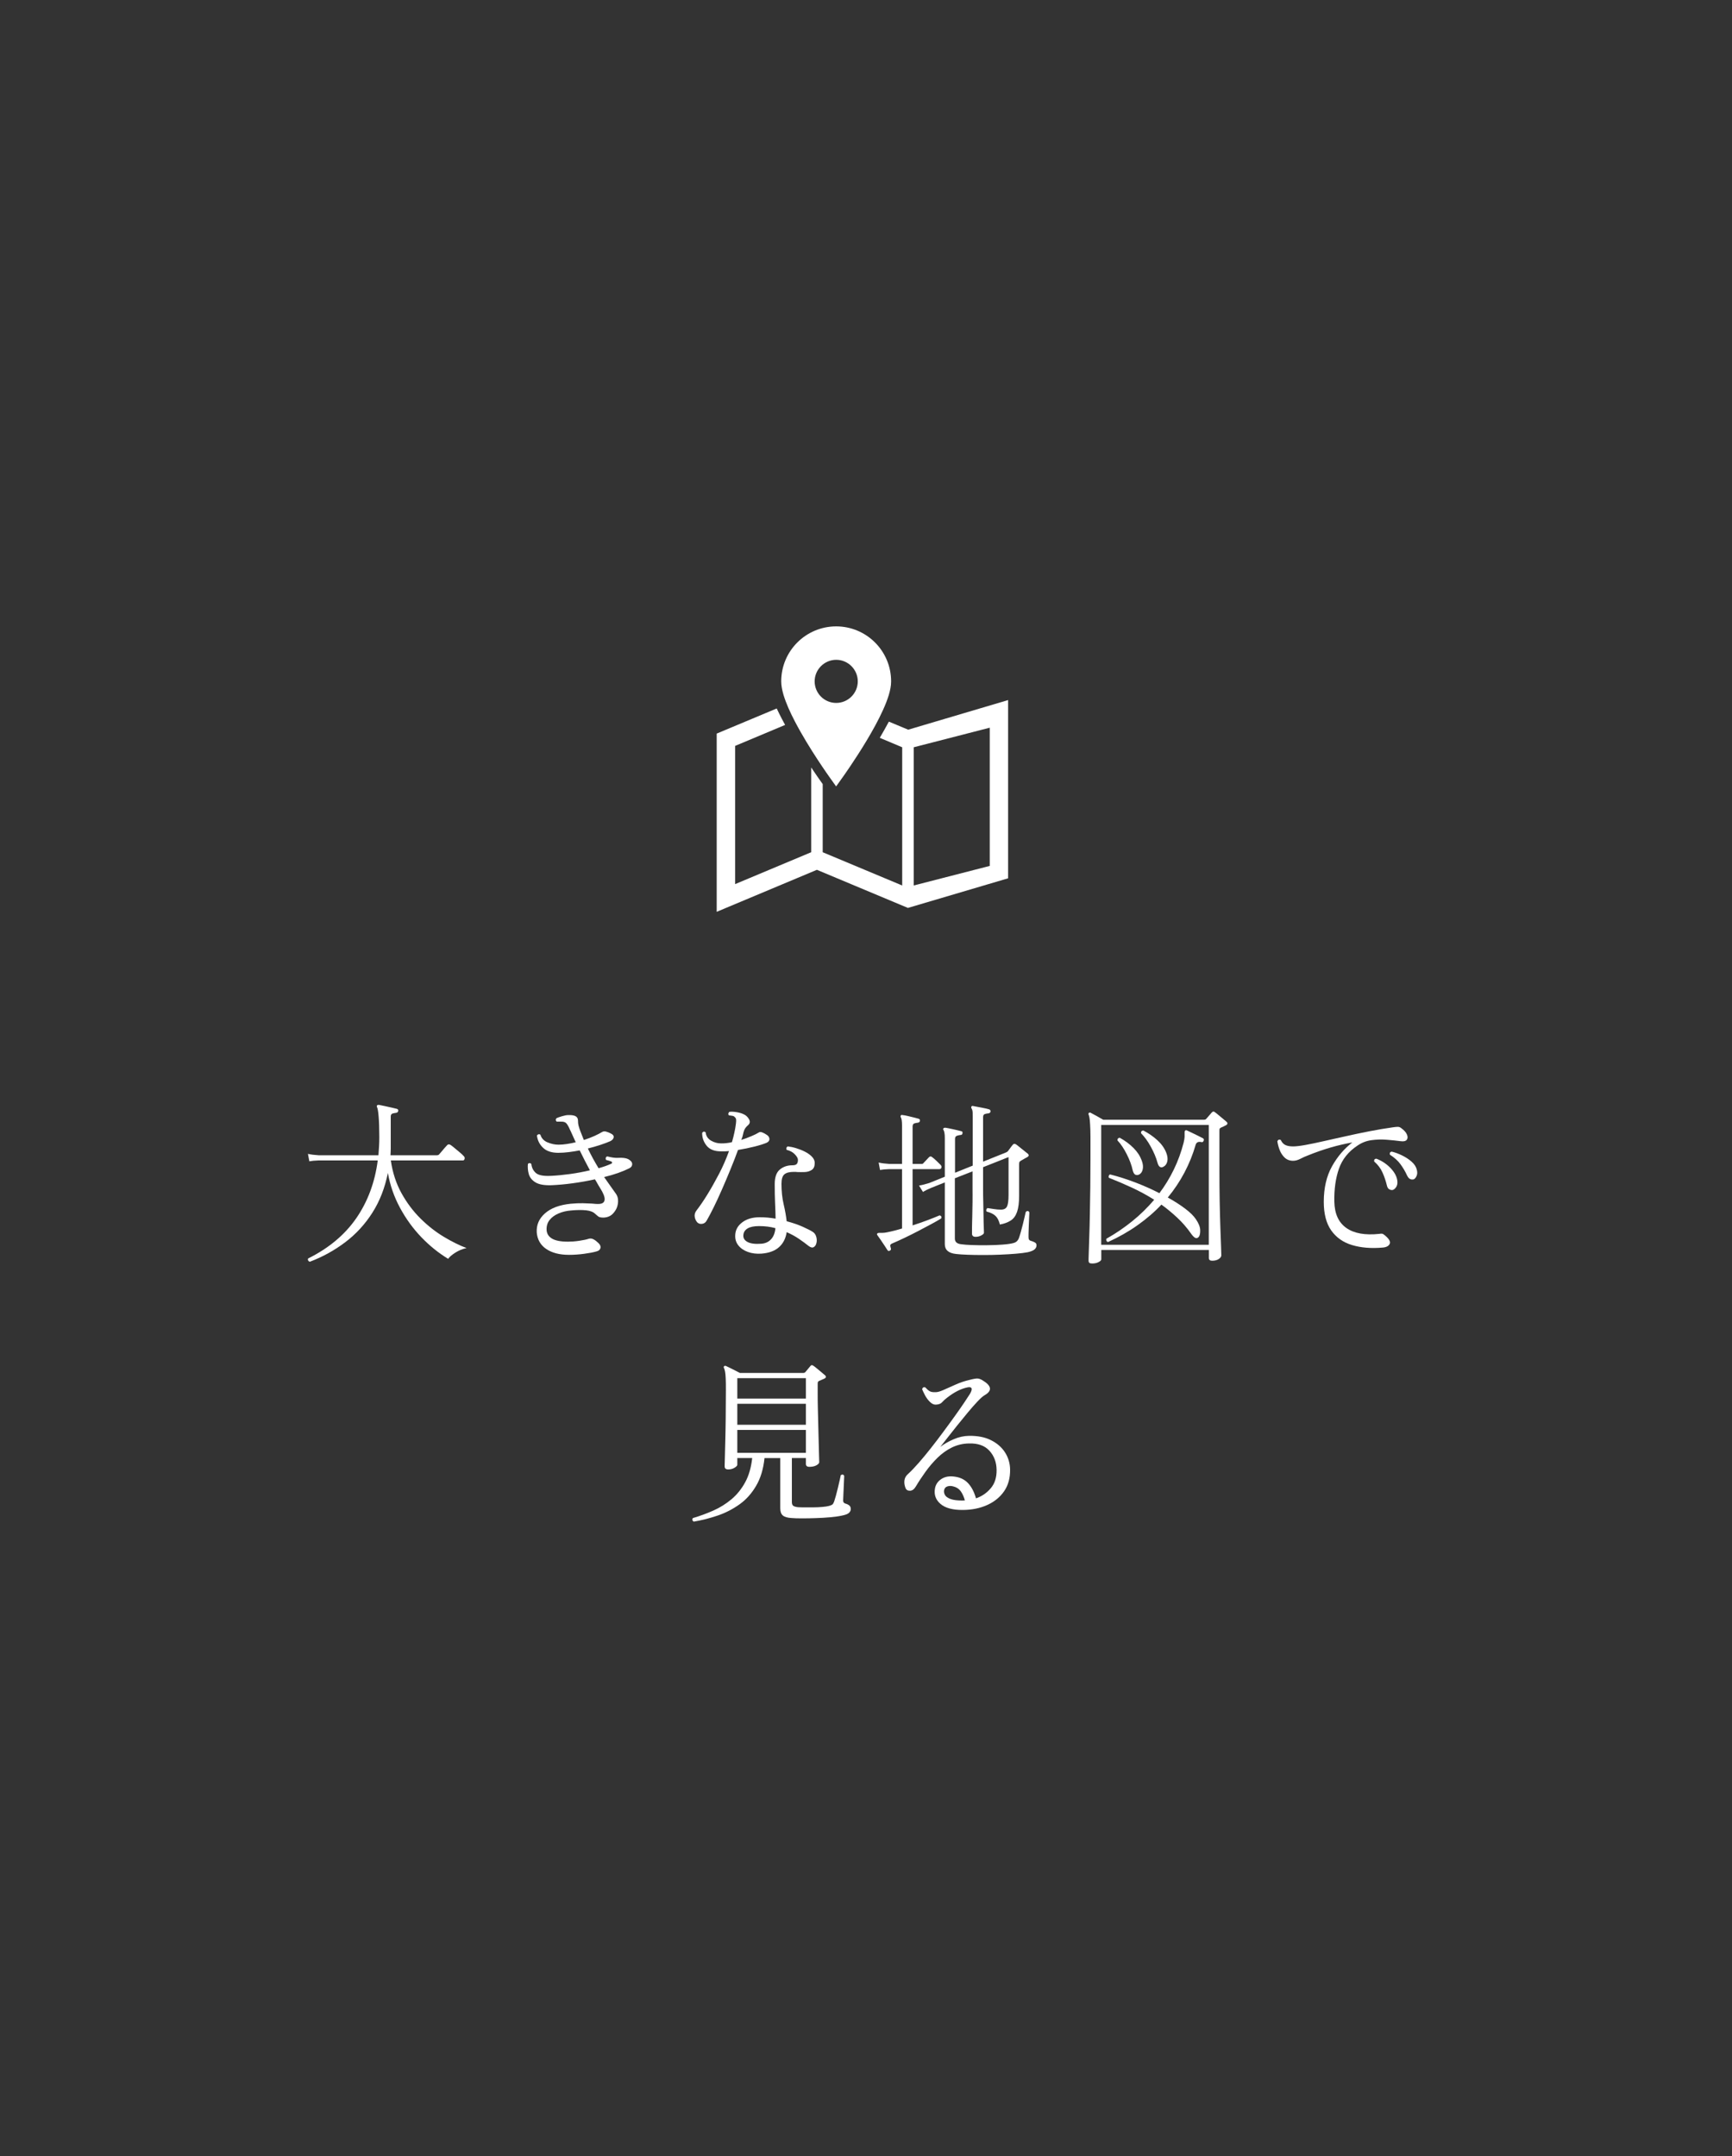 <?xml version="1.0" encoding="UTF-8"?>
<svg id="_レイヤー_2" data-name="レイヤー 2" xmlns="http://www.w3.org/2000/svg" viewBox="0 0 200 249">
  <rect x="0" y="0" width="200" height="249" fill="#333333" stroke="none"/>
  <defs>
    <style>
      .cls-1 {
        fill: none;
      }

      .cls-2 {
        fill: #fff;
      }
    </style>
  </defs>
  <g id="contents">
    <rect class="cls-1" width="200" height="249"/>
    <g>
      <path class="cls-2" d="m35.76,145.7c-.19-.09-.25-.22-.18-.38,2.39-1.19,4.24-2.74,5.56-4.65,1.32-1.91,2.15-4.14,2.48-6.67h-6.84c-.44.01-.79.05-1.06.1l-.16-.86c.33.08.74.13,1.22.16h6.92c.03-.35.05-.69.07-1.03.02-.34.03-.69.03-1.05,0-1.03-.03-1.83-.08-2.41-.05-.58-.11-.93-.18-1.05-.04-.08-.04-.15,0-.22.04-.04.11-.06.2-.06.15.03.36.07.63.13.27.06.55.12.82.18.27.06.48.11.63.15.13.04.19.12.16.24-.01.12-.09.19-.22.22-.13.01-.27.04-.42.08-.15.04-.22.16-.22.36v2.94c0,.25,0,.51,0,.77,0,.26-.02.51-.03.75h5.38c.09,0,.17-.03.22-.08.05-.05.14-.15.26-.3s.25-.3.38-.45c.13-.15.23-.26.3-.33.11-.12.23-.13.38-.04.11.07.26.18.46.35.2.17.4.34.61.51.21.17.36.31.45.42.11.09.15.2.12.33-.03.13-.09.19-.2.19h-8.32c.2,1.4.61,2.66,1.23,3.78s1.36,2.1,2.21,2.94c.85.84,1.75,1.54,2.68,2.1s1.81.99,2.62,1.3c-.45.09-.88.27-1.28.52-.4.25-.68.49-.84.72-1.11-.67-2.14-1.5-3.1-2.5s-1.78-2.13-2.46-3.39c-.68-1.26-1.15-2.6-1.4-4.03-.35,1.75-.95,3.28-1.8,4.61-.85,1.33-1.89,2.46-3.12,3.39s-2.59,1.69-4.1,2.26Z"/>
      <path class="cls-2" d="m65.7,144.9c-1.09,0-1.97-.23-2.63-.68s-1.02-1.09-1.09-1.9c-.05-.87.26-1.6.95-2.21.69-.61,1.68-.98,2.97-1.11.55-.05,1.01-.07,1.4-.06s.73.03,1.04.04c.16.01.31.03.46.04.15.01.29.01.42,0,.37-.03.57-.19.6-.49.03-.3-.15-.76-.54-1.37-.09-.15-.19-.3-.28-.47-.09-.17-.19-.34-.3-.51-.85.19-1.72.34-2.6.46-.88.12-1.68.19-2.4.22-.84.03-1.46-.08-1.87-.33-.41-.25-.66-.57-.77-.96-.11-.39-.14-.78-.1-1.17.07-.07.14-.1.21-.09.07,0,.14.04.19.11.04.41.21.75.51,1.02s.88.38,1.73.34c.67-.03,1.4-.1,2.21-.21.81-.11,1.58-.26,2.31-.43-.19-.35-.38-.71-.58-1.1s-.4-.79-.6-1.2c-.43.08-.85.15-1.27.2-.42.05-.82.08-1.19.08-.77,0-1.36-.19-1.77-.58-.41-.39-.64-.86-.71-1.42.12-.16.25-.19.4-.1.12.41.39.71.82.89.43.18.85.27,1.28.27.31,0,.63-.03.97-.08.34-.05.68-.12,1.01-.2-.08-.17-.16-.35-.24-.53s-.16-.36-.24-.53c-.03-.07-.06-.13-.09-.2-.03-.07-.06-.13-.09-.18-.13-.31-.26-.54-.39-.71-.13-.17-.34-.24-.65-.23h-.5c-.07-.07-.1-.14-.1-.21s.03-.14.08-.19c.15-.07.35-.14.62-.22s.5-.13.7-.14c.36-.01.64.02.84.11.2.09.31.25.32.49,0,.23.02.42.06.59.04.17.11.38.2.63.07.17.14.35.21.53s.14.36.21.53c.45-.15.86-.3,1.23-.47.37-.17.66-.32.87-.45.13-.08.29-.1.47-.05s.36.12.53.21c.27.13.38.29.34.47s-.17.32-.4.43c-.29.13-.67.27-1.12.42s-.94.29-1.46.42c.2.41.4.81.61,1.19.21.38.42.74.63,1.09.56-.16,1.05-.33,1.46-.52.07-.03.1-.07.1-.13s-.03-.1-.1-.13c-.08-.03-.17-.06-.26-.09-.09-.03-.21-.06-.34-.09-.04-.08-.05-.16-.03-.24.02-.08.07-.13.15-.16.03,0,.07,0,.14.02.16.04.34.08.55.11s.39.04.55.03c.55-.03.94.02,1.18.14.31.16.47.35.48.56s-.09.38-.32.5c-.8.4-1.77.74-2.92,1.02.24.35.47.67.69.98s.42.59.61.86c.23.29.33.63.31,1.01-.02.38-.12.72-.31,1.01-.19.29-.39.5-.61.62s-.47.19-.75.2c-.29,0-.49-.04-.6-.12-.11-.08-.23-.19-.38-.32-.21-.21-.56-.35-1.03-.4-.47-.05-1.06-.05-1.77.02-.51.04-.98.15-1.42.34-.44.19-.79.44-1.04.76s-.37.71-.34,1.18c.03.41.24.74.63.97s1,.35,1.83.35c.39,0,.82-.03,1.3-.1.48-.07.85-.15,1.12-.24.17-.05.35-.03.54.07s.37.24.54.41c.21.19.3.38.26.58-.04.2-.19.33-.44.4-.37.11-.86.2-1.45.28-.59.08-1.18.12-1.75.12Z"/>
      <path class="cls-2" d="m80.54,141.18c-.17-.19-.28-.41-.32-.67-.04-.26.03-.51.22-.75.37-.48.79-1.09,1.24-1.82s.9-1.53,1.35-2.39c.45-.86.83-1.74,1.15-2.63-.16.01-.32.02-.47.03-.15,0-.3,0-.45,0-.76,0-1.32-.22-1.67-.66-.35-.44-.52-.93-.51-1.48.12-.16.25-.18.4-.06.05.43.26.75.62.96.36.21.75.32,1.16.32.2,0,.41,0,.62-.03.21-.02.43-.06.64-.11.11-.37.2-.74.28-1.1.08-.36.14-.71.18-1.04.03-.21.03-.37.02-.48-.01-.11-.07-.21-.18-.3-.05-.07-.15-.11-.3-.13-.15-.02-.27-.04-.36-.05-.05-.07-.07-.14-.05-.22.02-.08.06-.14.11-.18.23-.03.5-.02.81.03s.58.12.81.23c.27.11.48.3.64.57s.13.5-.08.69c-.13.11-.24.22-.33.35-.09.13-.16.28-.21.47-.03.13-.06.27-.1.42-.04.15-.09.31-.16.48.41-.13.8-.28,1.16-.43.36-.15.66-.3.9-.45.16-.09.47.01.92.32.17.12.26.27.27.46,0,.19-.11.33-.35.44-.32.13-.78.28-1.38.43s-1.23.28-1.9.39c-.25.69-.54,1.44-.87,2.24-.33.8-.66,1.59-1,2.36-.34.77-.66,1.47-.97,2.09s-.57,1.11-.78,1.47c-.12.21-.29.34-.52.37-.23.03-.41-.02-.54-.15Zm7.4,3.58c-.57.04-1.1-.02-1.57-.19s-.84-.42-1.11-.76c-.27-.34-.39-.74-.36-1.21.03-.59.3-1.07.82-1.46.52-.39,1.19-.58,2-.58.32,0,.63.01.94.04.31.03.61.07.9.12-.01-.59-.03-1.19-.06-1.82s-.04-1.35-.04-2.18c0-.77.19-1.33.58-1.66.39-.33.87-.5,1.44-.5.27,0,.44-.05.53-.16s.13-.26.13-.46c0-.19-.12-.4-.36-.65-.24-.25-.55-.42-.94-.51-.08-.17-.04-.31.12-.4.28.03.6.09.96.2.36.11.7.24,1.03.41.33.17.6.36.81.58.21.22.32.46.32.71,0,.39-.11.66-.34.81-.23.15-.5.24-.81.25-.31.01-.6.01-.87,0-.07-.01-.13-.02-.2-.02h-.18c-.51,0-.87.09-1.1.28-.23.19-.34.55-.34,1.1,0,.85.08,1.64.25,2.36.17.72.28,1.37.35,1.96.71.19,1.33.4,1.86.64.53.24.91.43,1.14.58.21.13.35.33.42.59.07.26.07.49.02.69-.05.24-.16.4-.32.49-.16.09-.35.04-.58-.13-.33-.27-.71-.54-1.13-.83-.42-.29-.89-.54-1.41-.77-.11.72-.4,1.3-.88,1.73-.48.43-1.15.68-2.02.75Zm-.06-1.14c.48-.03.86-.2,1.15-.51.29-.31.46-.74.51-1.29-.57-.16-1.2-.24-1.88-.24-.59,0-1.03.09-1.33.27s-.46.43-.49.75c-.04.35.12.62.47.81.35.19.88.26,1.57.21Z"/>
      <path class="cls-2" d="m102.78,144.4c-.13.08-.23.07-.3-.04-.05-.09-.16-.25-.31-.48s-.31-.46-.47-.7-.29-.42-.38-.54c-.07-.08-.07-.15,0-.22.03-.04.12-.06.28-.06h.33c.13,0,.29-.02.49-.06.27-.05.55-.12.84-.19.29-.07.59-.16.9-.25v-6.86h-1.46c-.45.01-.81.05-1.08.1l-.16-.86c.33.08.74.13,1.22.16h1.48v-4.44c0-.49-.05-.81-.14-.94-.04-.07-.04-.14,0-.22.05-.05.12-.07.2-.04.15.01.34.05.57.1s.47.11.7.17.42.11.57.15c.13.04.19.12.16.24,0,.12-.07.19-.22.22-.13.01-.27.04-.41.08-.14.04-.21.17-.21.38v4.3h1.06c.09,0,.16-.03.2-.1.08-.08.19-.2.33-.35.14-.15.24-.26.29-.31.12-.13.25-.14.38-.02.13.09.29.23.48.41s.34.33.46.45c.12.11.16.22.13.34s-.11.18-.23.18h-3.1v6.5c.61-.2,1.2-.4,1.75-.61.55-.21,1.01-.39,1.37-.55.19.05.25.17.18.36-.28.17-.65.39-1.12.64-.47.25-.97.52-1.51.8-.54.28-1.07.55-1.6.8s-1,.47-1.41.64c-.13.05-.21.12-.23.19-.02.07,0,.19.05.35.05.12.03.21-.08.28Zm7.62.4c-.87-.09-1.3-.47-1.3-1.14v-7.12l-1.56.62c-.41.17-.73.33-.96.48l-.46-.74c.33-.05.73-.15,1.2-.3l1.78-.72v-4.46c0-.24-.01-.44-.04-.59-.03-.15-.06-.26-.1-.33-.07-.08-.07-.15,0-.22.03-.04.09-.06.2-.06.25.04.56.1.91.18s.66.15.91.22c.13.01.19.09.16.24-.01.13-.09.2-.22.2-.13.01-.27.04-.42.09s-.22.17-.22.37v3.9l2.04-.82v-5.68c0-.32,0-.54-.03-.66-.02-.12-.06-.21-.11-.28-.04-.07-.04-.14,0-.22.05-.05.12-.07.2-.04.24.04.54.1.91.17.37.07.68.14.93.21.11.04.16.12.16.24-.01.12-.09.19-.22.22-.15.01-.29.04-.43.08-.14.04-.21.16-.21.36v5.14l2.64-1.06c.09-.04.17-.09.22-.14.09-.12.19-.25.28-.38.09-.13.19-.25.28-.36.09-.13.22-.15.38-.06.08.05.21.16.4.31.19.15.37.3.56.45s.32.25.4.32c.16.15.14.28-.06.4-.11.05-.22.12-.35.19-.13.07-.24.14-.33.19-.09.05-.16.1-.2.15s-.06.14-.06.29v3.64c0,.8-.08,1.42-.24,1.87-.16.45-.4.78-.73.99-.33.21-.74.37-1.25.46-.11-.44-.27-.77-.5-.99s-.57-.39-1.04-.51c-.04-.08-.05-.16-.02-.24.03-.08.07-.13.14-.16.19.03.43.06.72.11.29.05.57.07.82.07.35,0,.58-.12.7-.36.12-.24.18-.69.18-1.34v-4.36c-.05.01-.36.13-.92.36-.56.23-1.23.49-2.02.8v2.52c0,.45,0,.95.02,1.5.01.55.02,1.08.03,1.59,0,.51.02.95.03,1.31.01.36.02.57.02.64,0,.11-.1.21-.31.32-.21.11-.42.16-.65.16-.28,0-.42-.12-.42-.36,0-.05,0-.26,0-.63,0-.37.02-.82.03-1.35s.02-1.09.03-1.66,0-1.09,0-1.54v-2.02l-2.04.8v6.96c0,.39.25.61.76.66.27.04.67.07,1.21.09.54.02,1.12.03,1.75.02.63,0,1.22-.03,1.77-.07.55-.04.98-.1,1.27-.18.19-.05.33-.13.43-.24.1-.11.18-.24.23-.4.05-.15.12-.36.2-.65.08-.29.16-.59.24-.91.08-.32.15-.61.21-.88.06-.27.1-.45.13-.54.17-.12.31-.1.4.06,0,.08,0,.26-.02.55-.01.29-.03.6-.04.94-.01.34-.02.65-.03.93s0,.45,0,.52c0,.2.09.32.26.36.19.05.34.12.47.19.13.07.19.18.19.33,0,.17-.07.33-.21.46-.14.13-.41.25-.81.34-.35.07-.8.12-1.36.17s-1.17.08-1.82.11c-.65.03-1.31.04-1.96.04s-1.25-.01-1.8-.03c-.55-.02-.99-.05-1.34-.09Z"/>
      <path class="cls-2" d="m126.12,145.9c-.15,0-.25-.02-.32-.07-.07-.05-.1-.14-.1-.29,0-.07,0-.34.02-.81.01-.47.03-1.1.06-1.88.03-.78.05-1.66.07-2.65.02-.99.04-2.03.05-3.13.01-1.1.02-2.2.02-3.31,0-1,0-1.81,0-2.43s-.02-1.1-.04-1.45c-.02-.35-.04-.6-.07-.77-.03-.17-.06-.3-.1-.39-.04-.08-.03-.15.02-.2.07-.07.14-.07.22-.02.13.07.36.19.67.36.31.17.57.32.77.44h11.66c.09,0,.17-.03.22-.08.08-.09.19-.22.33-.38.14-.16.25-.29.33-.38.07-.07.13-.1.18-.11.05,0,.13.03.22.11.08.05.21.16.39.31.18.15.36.31.55.46s.31.26.38.33c.07.05.09.12.08.19-.01.07-.06.13-.14.17-.09.05-.2.11-.31.16-.11.05-.22.1-.31.14-.05.03-.09.06-.12.1-.03.04-.04.13-.04.26v4.56c0,1.27.01,2.46.03,3.59.02,1.13.05,2.14.08,3.03.03.89.06,1.62.08,2.18.02.56.03.9.03,1.02,0,.15-.1.29-.29.42-.19.13-.45.2-.77.2-.25,0-.38-.11-.38-.32v-.92h-12.42v1.08c0,.11-.11.21-.32.32-.21.11-.45.16-.72.16Zm1.04-2.16h12.42v-13.84h-12.42v13.84Zm.78-.32c-.09-.03-.15-.08-.18-.16-.03-.08-.03-.15,0-.22,1.07-.6,2.06-1.28,2.99-2.03.93-.75,1.77-1.58,2.53-2.47-.87-.55-1.75-1.02-2.64-1.43-.89-.41-1.76-.78-2.6-1.11-.03-.08-.03-.16,0-.24s.08-.13.16-.14c.96.24,1.93.55,2.92.93.99.38,1.91.79,2.76,1.23.64-.85,1.2-1.77,1.67-2.74.47-.97.85-2.01,1.13-3.1.07-.28.1-.5.11-.67,0-.17,0-.3,0-.41-.01-.16.01-.27.08-.32.05-.04.12-.04.2,0,.15.07.34.16.57.27.23.11.47.23.7.34s.42.21.57.29c.11.07.13.16.08.28-.04.13-.13.19-.26.16-.35-.08-.57.02-.66.3-.65,2.25-1.73,4.29-3.22,6.1.77.43,1.44.86,2.01,1.29.57.43.98.84,1.23,1.21.32.47.49.89.5,1.26s-.04.63-.16.78c-.11.13-.23.18-.36.14-.13-.04-.3-.19-.5-.46-.49-.71-1.04-1.34-1.63-1.89-.59-.55-1.2-1.06-1.83-1.51-.81.87-1.74,1.66-2.77,2.39-1.03.73-2.16,1.37-3.39,1.93Zm3.56-7.78c-.15.07-.28.06-.41,0-.13-.07-.22-.24-.29-.49-.13-.6-.36-1.22-.69-1.87-.33-.65-.68-1.18-1.07-1.59-.01-.09,0-.17.07-.23.06-.06.13-.08.21-.07.6.33,1.12.72,1.57,1.17.45.45.76.93.95,1.45.15.4.18.75.11,1.04s-.22.49-.45.6Zm2.86-.92c-.15.09-.28.1-.41.03s-.22-.24-.29-.49c-.16-.59-.42-1.2-.77-1.84-.35-.64-.73-1.16-1.13-1.56-.03-.19.06-.29.26-.32.61.32,1.15.69,1.62,1.12.47.43.81.9,1.02,1.42.16.4.2.75.13,1.04s-.22.49-.43.6Z"/>
      <path class="cls-2" d="m159.68,144.06c-1.35.12-2.53.02-3.56-.29-1.03-.31-1.83-.88-2.4-1.69s-.86-1.91-.86-3.3c0-1.6.32-2.97.95-4.1.63-1.13,1.42-2.05,2.35-2.76-.83.15-1.66.34-2.49.58-.83.24-1.73.55-2.69.94-.25.09-.53.22-.82.37-.29.15-.57.23-.84.23-.4,0-.73-.13-.99-.38s-.45-.56-.58-.91c-.13-.35-.21-.68-.25-.97.09-.19.23-.23.4-.14.11.25.27.44.49.56.22.12.53.18.93.18.35,0,.83-.06,1.44-.17s1.32-.26,2.11-.44,1.64-.37,2.54-.57,1.81-.39,2.73-.57c.92-.18,1.81-.33,2.66-.45.27-.04.47-.06.61-.06s.28.05.41.16c.33.24.55.49.65.74.1.25.09.45-.03.6s-.35.2-.68.16c-.49-.07-1.04-.12-1.63-.17-.59-.05-1.18-.03-1.77.05-.59.08-1.12.29-1.6.62-1.05.69-1.77,1.59-2.15,2.68-.38,1.09-.56,2.36-.53,3.8.03,1.4.49,2.41,1.39,3.04.9.63,2.16.85,3.79.68.15-.03.26-.03.34-.02.08.01.17.07.28.16.51.41.71.75.6,1-.11.25-.37.4-.8.44Zm1.06-6.64c-.12,0-.24-.04-.35-.11-.11-.07-.2-.22-.25-.45-.12-.51-.29-1-.5-1.47-.21-.47-.53-.9-.96-1.27-.03-.21.06-.32.26-.32.4.15.78.36,1.13.63.35.27.65.58.88.91.23.33.37.68.41,1.04.03.31-.03.56-.18.75-.15.19-.29.29-.44.29Zm2.44-1.22c-.12.01-.24,0-.36-.06-.12-.05-.23-.19-.34-.4-.21-.47-.47-.9-.76-1.3-.29-.4-.7-.77-1.22-1.1-.05-.2.01-.32.2-.36.39.09.79.24,1.2.44.41.2.78.44,1.1.72.32.28.52.59.6.92.08.29.07.55-.04.77-.11.22-.23.34-.38.37Z"/>
      <path class="cls-2" d="m80.1,175.7c-.16-.09-.19-.23-.1-.4.81-.24,1.6-.53,2.37-.87s1.47-.78,2.1-1.31c.63-.53,1.16-1.19,1.58-1.96.42-.77.69-1.71.81-2.8h-1.72v.78c0,.09-.1.21-.31.34-.21.13-.45.2-.73.2s-.42-.11-.42-.34c0-.08,0-.37.02-.88.01-.51.03-1.17.05-1.98.02-.81.04-1.73.05-2.74.01-1.01.02-2.07.02-3.18,0-.59,0-1.05-.02-1.38-.01-.33-.04-.59-.07-.77-.03-.18-.08-.33-.13-.45-.05-.07-.05-.13.02-.2.05-.05.13-.06.22-.02.09.04.24.11.44.21s.41.2.62.31c.21.11.39.2.54.28h7.32c.09,0,.17-.03.22-.08.07-.08.17-.2.31-.37.14-.17.24-.28.29-.35.09-.13.21-.14.36-.02.08.05.21.15.39.3.18.15.36.3.54.45.18.15.31.26.39.33.17.15.15.28-.08.4-.11.05-.21.1-.32.14-.11.04-.2.08-.28.12-.05.03-.09.06-.12.1-.03.04-.04.13-.04.26v1.06c0,.49,0,1.07.02,1.74.01.67.03,1.35.05,2.05.02.7.04,1.36.05,1.97.01.61.03,1.12.04,1.52.01.4.02.63.02.68,0,.12-.11.24-.32.36s-.49.18-.82.18c-.27,0-.4-.11-.4-.34v-.68h-1.62v5.08c0,.21.05.36.16.44.11.08.29.13.54.16.15.01.38.02.7.02s.67,0,1.05,0c.38,0,.74-.02,1.08-.05.34-.03.6-.07.77-.12.19-.05.31-.11.38-.16.07-.05.13-.17.2-.34.05-.15.12-.37.2-.66.08-.29.16-.61.24-.94.08-.33.15-.63.21-.9.06-.27.1-.45.11-.54.17-.12.31-.1.4.06,0,.08,0,.26-.02.54-.01.28-.03.59-.04.93-.01.34-.03.64-.04.9-.01.26-.02.42-.02.49,0,.19.09.31.28.36.19.05.33.13.44.22.11.09.16.23.16.42,0,.15-.07.29-.2.42s-.41.24-.82.32c-.36.08-.8.14-1.33.19-.53.05-1.08.08-1.65.1s-1.11.03-1.62.03-.92-.01-1.24-.04c-.45-.03-.78-.12-.98-.29s-.3-.44-.3-.83v-5.8h-1.82c-.13,1.25-.45,2.32-.96,3.19-.51.87-1.14,1.59-1.91,2.14s-1.61.99-2.52,1.3c-.91.31-1.84.55-2.79.71Zm5.04-14.2h7.92v-2.36h-7.92v2.36Zm0,3.02h7.92v-2.42h-7.92v2.42Zm0,3.24h7.92v-2.64h-7.92v2.64Z"/>
      <path class="cls-2" d="m111.2,174.36c-1.17.01-2.04-.22-2.59-.69-.55-.47-.77-1.06-.65-1.77.08-.47.32-.83.72-1.1.4-.27.89-.37,1.46-.3.68.07,1.22.32,1.63.75.41.43.72,1.02.93,1.77.67-.23,1.23-.61,1.7-1.16s.69-1.25.68-2.12c-.01-.89-.29-1.63-.83-2.22-.54-.59-1.32-.87-2.35-.84-.72.01-1.38.17-1.99.47-.61.3-1.16.7-1.66,1.19-.5.49-.96,1.03-1.37,1.6-.41.57-.79,1.14-1.12,1.7-.19.32-.41.49-.67.5-.26.01-.44-.09-.53-.32-.12-.31-.16-.6-.12-.89s.19-.54.44-.75c.35-.32.74-.73,1.19-1.24.45-.51.91-1.07,1.4-1.69.49-.62.97-1.25,1.45-1.9.48-.65.93-1.26,1.35-1.85s.78-1.1,1.08-1.55c.3-.45.52-.78.65-.99.17-.29.24-.51.19-.64s-.2-.17-.45-.12c-.76.15-1.55.55-2.38,1.2-.23.17-.42.35-.57.52-.15.17-.4.27-.75.28-.23,0-.45-.11-.67-.33s-.41-.47-.56-.76-.26-.52-.33-.69c.05-.2.17-.27.36-.22.19.21.36.36.52.45s.39.12.68.11c.23,0,.54-.09.94-.27s.86-.38,1.37-.61c.51-.23,1.05-.41,1.61-.54.41-.11.71-.16.89-.16s.38.07.59.2c1.08.64,1.16,1.22.24,1.74-.19.11-.46.35-.81.72-.35.37-.74.81-1.15,1.31-.41.5-.83,1.01-1.25,1.53-.42.52-.8,1-1.13,1.43-.33.43-.59.76-.76.97.45-.35.97-.64,1.55-.89s1.17-.38,1.77-.39c.99-.01,1.83.15,2.53.5.7.35,1.24.82,1.62,1.41.38.59.58,1.26.59,1.99.01.99-.22,1.82-.7,2.51-.48.69-1.13,1.21-1.95,1.58-.82.37-1.75.56-2.79.57Zm.04-1.1h.18c-.12-.43-.28-.78-.48-1.06-.2-.28-.49-.47-.86-.56-.25-.07-.48-.07-.68,0-.2.06-.33.2-.38.43-.04.16-.01.34.08.53.09.19.31.36.65.49.34.13.84.19,1.49.18Z"/>
    </g>
    <g>
      <path class="cls-2" d="m104.85,84.25l-2.21-.92c-.31.59-.67,1.21-1.05,1.87l2.59,1.09v15.96l-9.18-3.84v-7.87l-.2-.28c-.11-.15-.54-.76-1.13-1.64v9.79l-8.78,3.68v-15.96l5.77-2.42c-.13-.24-.26-.47-.38-.71-.22-.42-.41-.81-.59-1.19l-6.93,2.9v20.58l11.57-4.85,10.51,4.4,11.57-3.42v-20.58l-11.57,3.43Zm9.44,15.74l-8.78,2.26v-15.96l8.78-2.26v15.96Z"/>
      <path class="cls-2" d="m96.56,72.33c-3.51,0-6.35,2.84-6.35,6.35,0,.51.11,1.03.27,1.58.29.95.76,2,1.31,3.05,1.64,3.15,3.98,6.4,3.99,6.42l.77,1.08.77-1.08s1.37-1.91,2.74-4.19c.69-1.15,1.38-2.39,1.91-3.57.27-.59.49-1.16.66-1.71.16-.55.27-1.06.27-1.58,0-3.51-2.84-6.35-6.35-6.35Zm0,8.84c-1.38,0-2.49-1.12-2.49-2.49s1.12-2.49,2.49-2.49,2.49,1.12,2.49,2.49-1.12,2.49-2.49,2.49Z"/>
    </g>
  </g>
</svg>